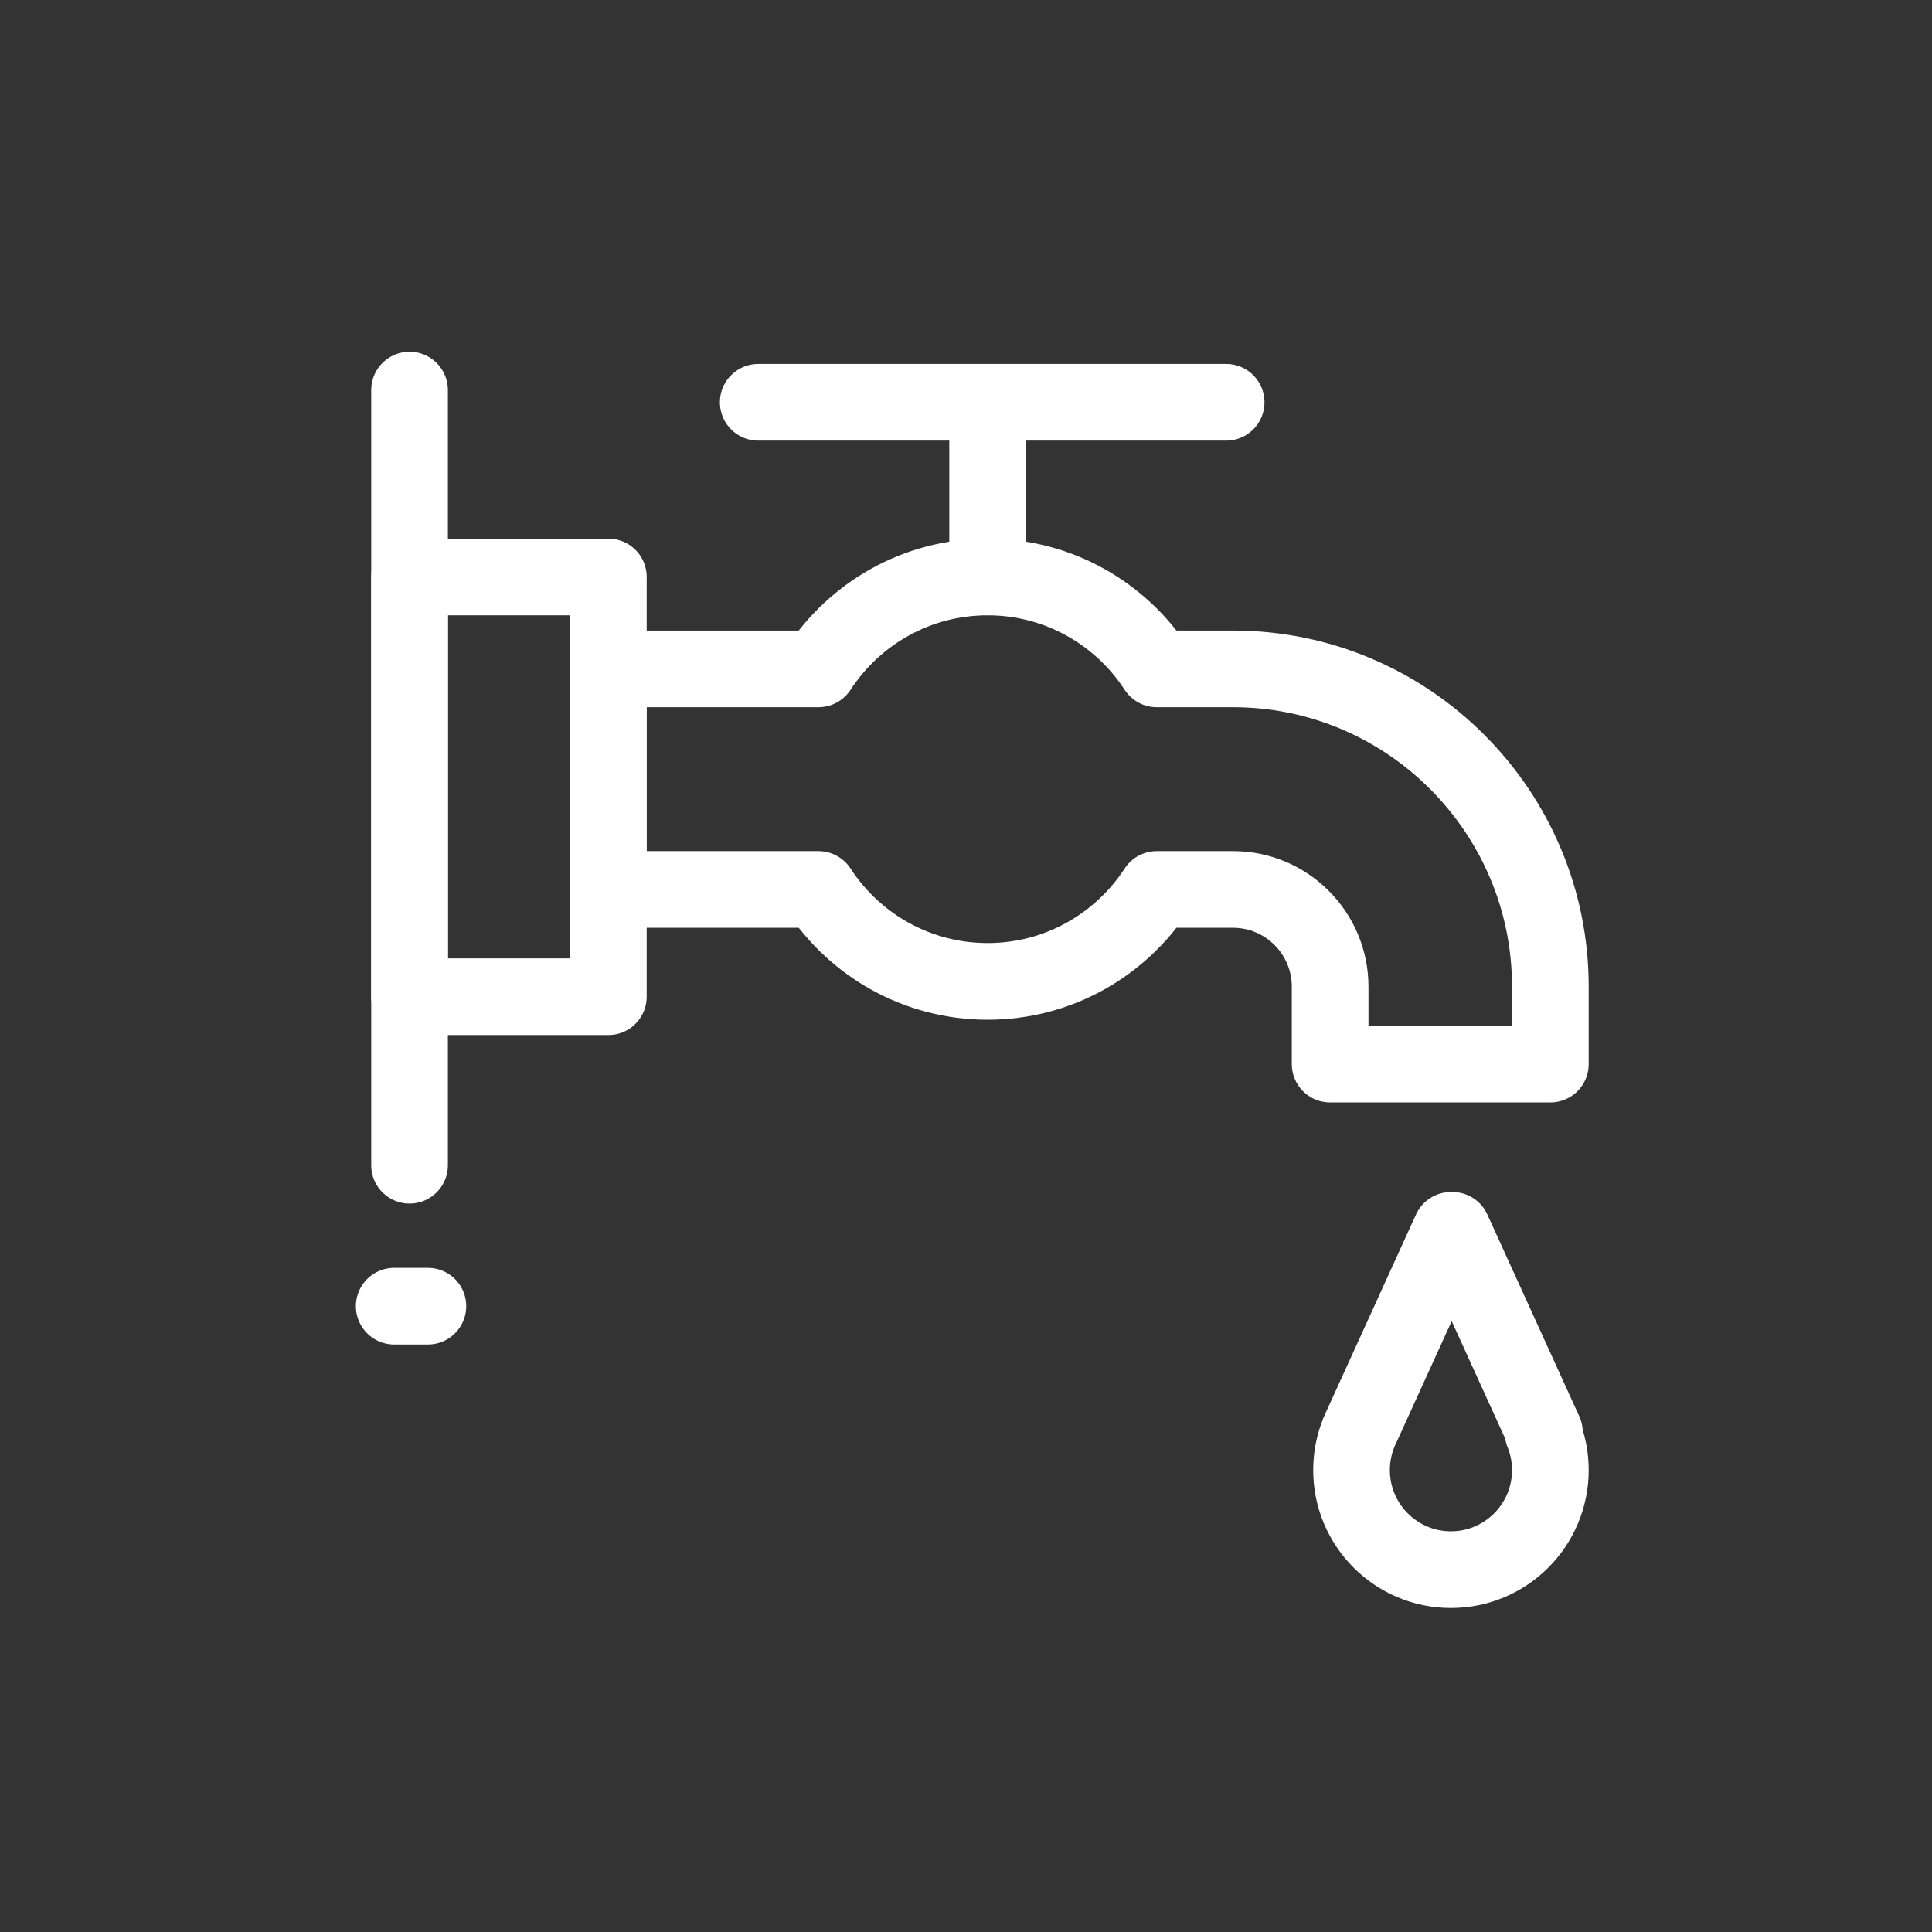 <svg width="63" height="63" viewBox="0 0 63 63" fill="none" xmlns="http://www.w3.org/2000/svg">
<rect x="0" y="0" width="63" height="63" fill="#333333" stroke="none"/>
<path d="M13.953 42.593H12.855" stroke="white" stroke-width="2.5" stroke-linecap="round" stroke-linejoin="round"/>
<path d="M40.21 21.811H37.721C36.546 20.006 34.515 18.814 32.205 18.814C29.894 18.814 27.863 20.006 26.688 21.811H19.834V29.004H26.688C27.863 30.809 29.894 32.002 32.205 32.002C34.515 32.002 36.546 30.809 37.721 29.004H40.21C41.955 29.004 43.374 30.427 43.374 32.174V34.699H50.555V32.174C50.555 26.46 45.913 21.811 40.21 21.811Z" stroke="white" stroke-width="2.5" stroke-linecap="round" stroke-linejoin="round"/>
<path d="M19.838 18.814H13.355V32.501H19.838V18.814Z" stroke="white" stroke-width="2.5" stroke-linecap="round" stroke-linejoin="round"/>
<path d="M13.355 12.72V37.997" stroke="white" stroke-width="2.5" stroke-linecap="round" stroke-linejoin="round"/>
<path d="M24.725 13.118H39.983" stroke="white" stroke-width="2.5" stroke-linecap="round" stroke-linejoin="round"/>
<path d="M32.205 18.813V13.118" stroke="white" stroke-width="2.5" stroke-linecap="round" stroke-linejoin="round"/>
<path d="M50.319 46.724L50.362 46.706L47.362 40.12H47.312L44.415 46.482C44.378 46.555 44.344 46.63 44.314 46.706C44.158 47.086 44.072 47.502 44.072 47.937C44.072 49.73 45.523 51.184 47.313 51.184C49.104 51.184 50.555 49.73 50.555 47.937C50.555 47.508 50.471 47.099 50.32 46.724H50.319Z" stroke="white" stroke-width="2.5" stroke-linecap="round" stroke-linejoin="round"/>
</svg>
